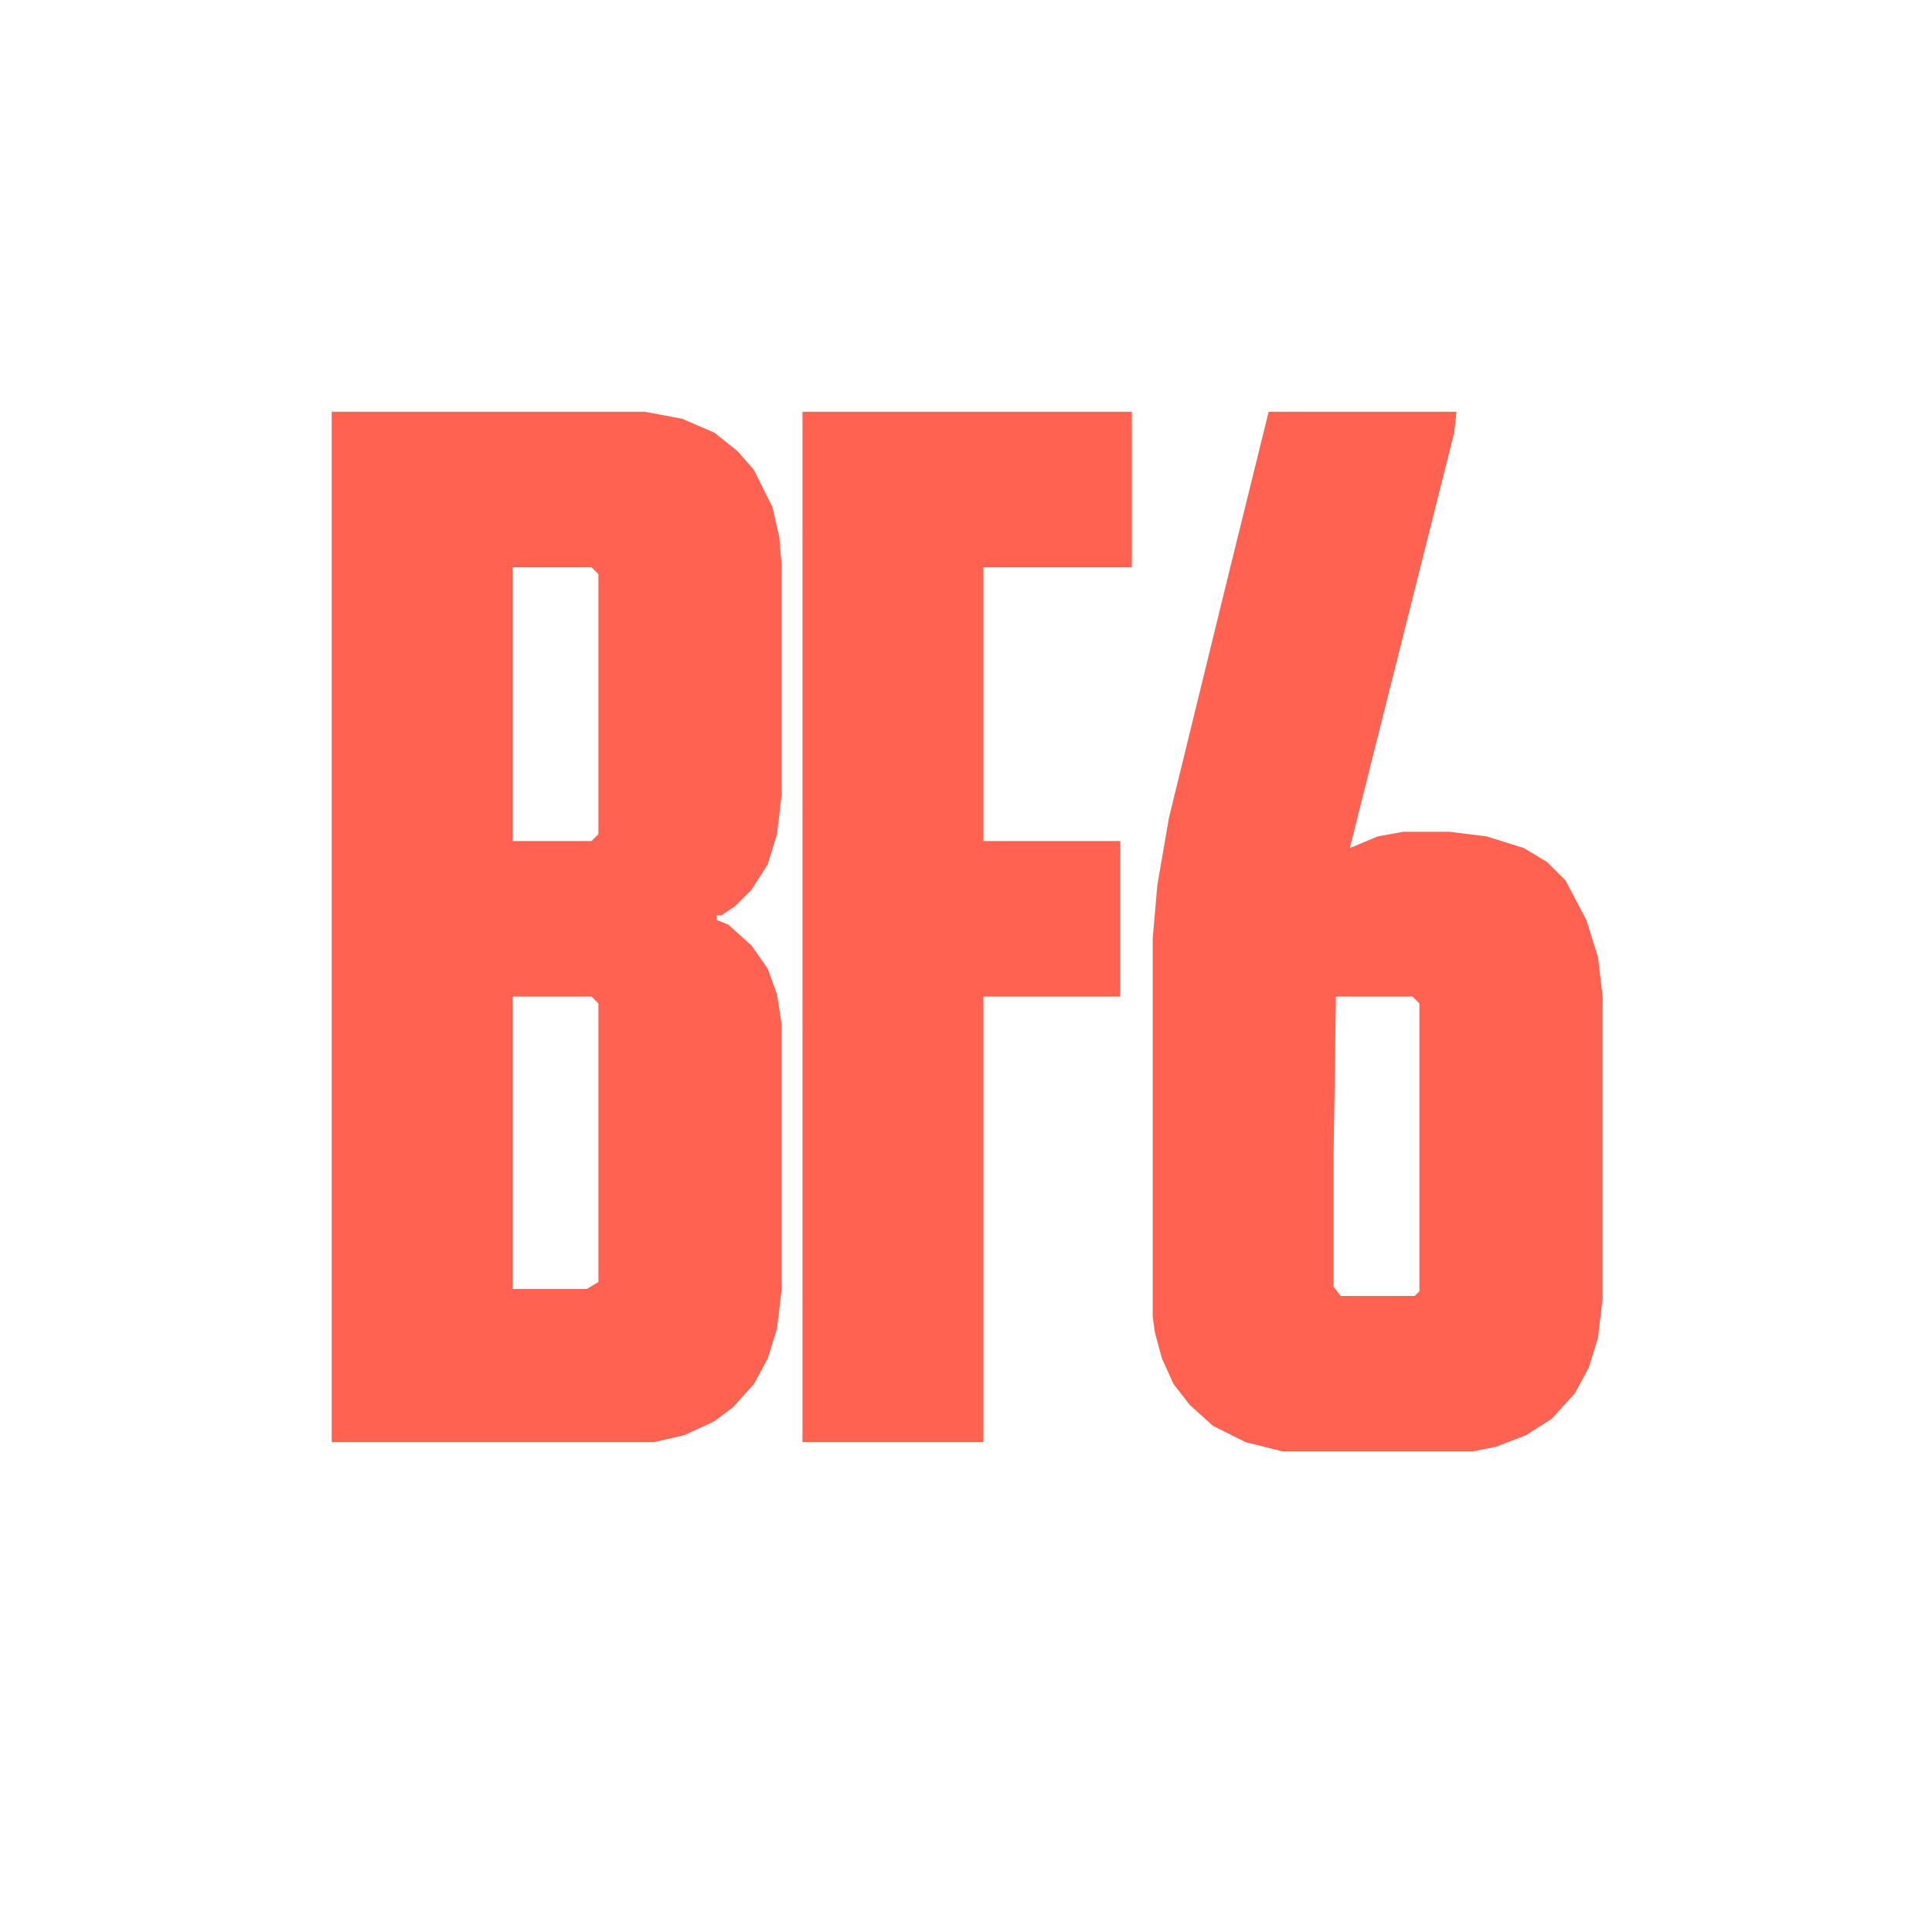 <svg width="500" height="500" viewBox="0 0 500 500" fill="none" xmlns="http://www.w3.org/2000/svg">
<g clip-path="url(#clip0_1050_2)">
<path d="M85.847 106.561C112.585 106.561 139.324 106.561 166.873 106.561C170.042 107.155 173.211 107.75 176.476 108.362C179.249 109.551 182.022 110.741 184.879 111.966C186.859 113.551 188.84 115.137 190.881 116.771C192.267 118.356 193.654 119.942 195.082 121.575C196.667 124.746 198.251 127.917 199.884 131.185C200.478 133.761 201.072 136.338 201.684 138.992C201.882 141.371 202.08 143.749 202.284 146.199C202.284 165.82 202.284 185.442 202.284 205.657C201.888 209.027 201.492 212.396 201.084 215.867C199.896 219.732 199.896 219.732 198.683 223.675C196.604 226.945 196.604 226.945 194.482 230.281C193.095 231.669 191.709 233.056 190.281 234.485C189.092 235.278 187.904 236.071 186.679 236.888C186.283 236.888 185.887 236.888 185.479 236.888C185.479 237.284 185.479 237.68 185.479 238.089C186.469 238.485 187.46 238.882 188.48 239.29C190.461 241.074 192.441 242.858 194.482 244.695C195.868 246.677 197.255 248.659 198.683 250.701C199.872 253.971 199.872 253.971 201.084 257.308C201.678 261.172 201.678 261.172 202.284 265.115C202.284 287.709 202.284 310.303 202.284 333.582C201.888 336.951 201.492 340.321 201.084 343.792C200.292 346.369 199.5 348.945 198.683 351.6C197.495 353.78 196.307 355.96 195.082 358.206C193.3 360.188 191.517 362.17 189.68 364.212C188.096 365.401 186.511 366.59 184.879 367.815C182.304 369.005 179.729 370.194 177.076 371.419C174.501 372.014 171.927 372.608 169.274 373.221C141.743 373.221 114.212 373.221 85.847 373.221C85.847 285.223 85.847 197.225 85.847 106.561ZM132.662 146.8C132.662 170.187 132.662 193.573 132.662 217.669C139.396 217.669 146.13 217.669 153.068 217.669C153.663 217.074 154.257 216.48 154.869 215.867C154.869 193.67 154.869 171.472 154.869 148.602C154.275 148.007 153.681 147.412 153.068 146.8C146.334 146.8 139.6 146.8 132.662 146.8ZM132.662 257.908C132.662 282.881 132.662 307.853 132.662 333.582C139 333.582 145.338 333.582 151.868 333.582C152.858 332.987 153.849 332.393 154.869 331.78C154.869 307.997 154.869 284.214 154.869 259.71C154.275 259.115 153.681 258.521 153.068 257.908C146.334 257.908 139.6 257.908 132.662 257.908Z" fill="#FF6251"/>
<path d="M328.325 106.561C344.369 106.561 360.412 106.561 376.941 106.561C376.743 108.344 376.545 110.128 376.341 111.966C365.349 155.667 365.349 155.667 354.134 200.252C352.549 206.594 350.965 212.936 349.332 219.471C351.709 218.48 354.086 217.489 356.535 216.468C358.713 216.071 360.892 215.675 363.137 215.267C367.098 215.267 371.059 215.267 375.141 215.267C378.31 215.663 381.479 216.059 384.744 216.468C389.497 217.954 389.497 217.954 394.347 219.471C396.328 220.66 398.308 221.849 400.349 223.074C401.933 224.66 403.518 226.245 405.15 227.879C406.933 231.248 408.716 234.617 410.552 238.089C411.543 241.26 412.533 244.431 413.553 247.698C413.949 251.068 414.345 254.437 414.754 257.908C414.754 283.673 414.754 309.438 414.754 335.984C414.357 339.354 413.961 342.723 413.553 346.194C412.761 348.771 411.969 351.347 411.152 354.002C409.964 356.182 408.776 358.362 407.551 360.608C405.571 362.789 403.59 364.969 401.549 367.215C399.371 368.602 397.192 369.99 394.947 371.419C392.372 372.41 389.797 373.401 387.145 374.422C385.164 374.818 383.183 375.215 381.143 375.623C364.901 375.623 348.66 375.623 331.927 375.623C328.758 374.83 325.589 374.038 322.323 373.221C319.551 371.833 316.778 370.446 313.921 369.017C311.94 367.233 309.959 365.449 307.919 363.611C306.532 361.828 305.146 360.044 303.717 358.206C302.727 356.026 301.737 353.846 300.716 351.6C300.122 349.419 299.528 347.239 298.916 344.993C298.718 343.606 298.52 342.218 298.316 340.789C298.316 308.484 298.316 276.178 298.316 242.894C298.712 238.335 299.108 233.777 299.516 229.08C300.506 223.332 301.497 217.585 302.517 211.663C307.271 192.24 312.024 172.817 316.922 152.806C320.685 137.545 324.448 122.284 328.325 106.561ZM345.731 257.908C345.533 271.385 345.335 284.862 345.131 298.748C345.131 310.045 345.131 321.342 345.131 332.981C345.725 333.774 346.319 334.567 346.932 335.384C353.27 335.384 359.608 335.384 366.138 335.384C366.534 334.987 366.93 334.591 367.338 334.183C367.338 309.607 367.338 285.031 367.338 259.71C366.744 259.115 366.15 258.521 365.538 257.908C359.001 257.908 352.465 257.908 345.731 257.908Z" fill="#FF6251"/>
<path d="M207.686 106.561C235.811 106.561 263.937 106.561 292.914 106.561C292.914 119.84 292.914 133.118 292.914 146.8C280.238 146.8 267.562 146.8 254.502 146.8C254.502 170.187 254.502 193.573 254.502 217.669C266.187 217.669 277.873 217.669 289.913 217.669C289.913 230.948 289.913 244.227 289.913 257.908C278.227 257.908 266.541 257.908 254.502 257.908C254.502 295.961 254.502 334.014 254.502 373.221C239.052 373.221 223.603 373.221 207.686 373.221C207.686 285.223 207.686 197.225 207.686 106.561Z" fill="#FF6251"/>
</g>
<defs>
<clipPath id="clip0_1050_2">
<rect width="500" height="500" fill="white"/>
</clipPath>
</defs>
</svg>
